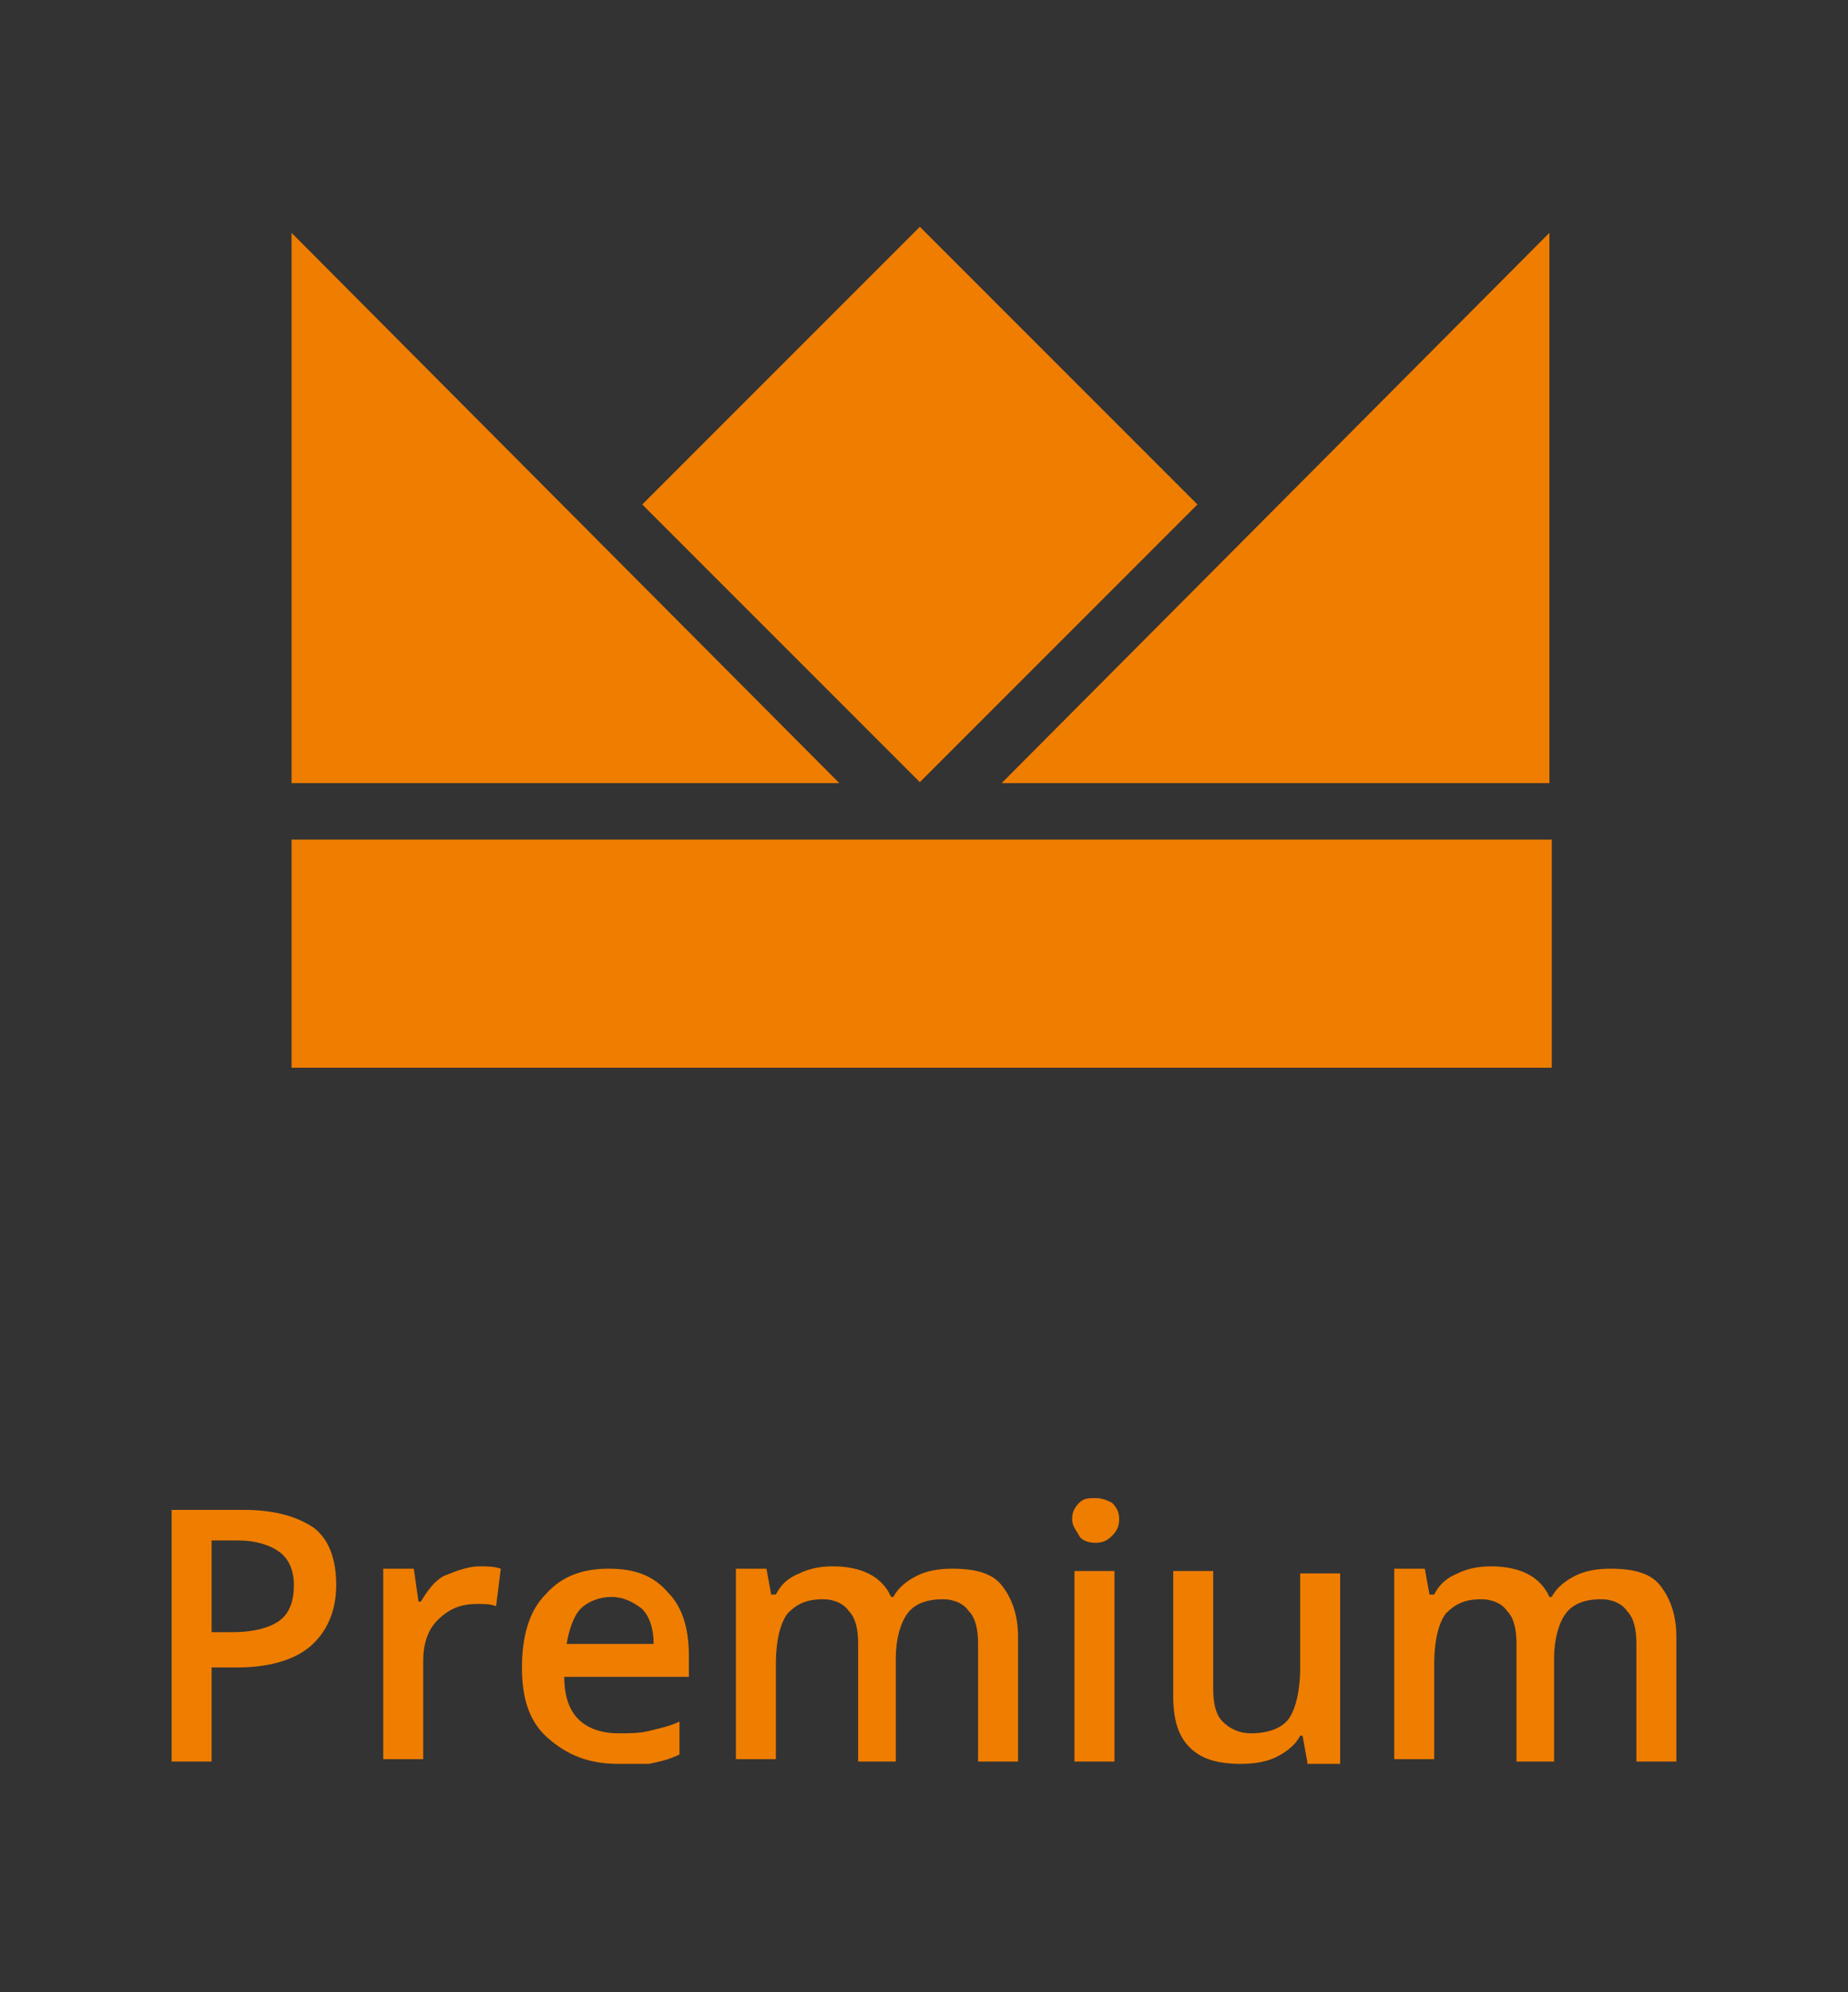 <?xml version="1.0" encoding="UTF-8"?> <!-- Generator: Adobe Illustrator 26.0.1, SVG Export Plug-In . SVG Version: 6.00 Build 0) --> <svg xmlns="http://www.w3.org/2000/svg" xmlns:xlink="http://www.w3.org/1999/xlink" version="1.1" id="Ebene_1" x="0px" y="0px" viewBox="0 0 78.6 84.7" style="enable-background:new 0 0 78.6 84.7;" xml:space="preserve"><rect x="0" y="0" width="78.6" height="84.7" fill="#333333" stroke="none"/> <style type="text/css"> .st0{fill:#EF7D00;} .st1{fill:none;stroke:#FFFFFF;stroke-width:3;} </style> <g> <path class="st0" d="M118.6,65.5c-1,0-1.8,0.4-2.4,1.1s-0.9,1.7-0.9,2.9c0,1.3,0.3,2.3,0.8,3c0.6,0.7,1.4,1,2.4,1 c0.5,0,0.9,0,1.3-0.1c0.4-0.1,0.9-0.2,1.3-0.3v1.5c-0.8,0.3-1.8,0.5-2.9,0.5c-1.6,0-2.8-0.5-3.6-1.4c-0.8-0.9-1.3-2.3-1.3-4.1 c0-1.1,0.2-2.1,0.6-2.9s1-1.5,1.8-1.9s1.7-0.7,2.7-0.7c1.1,0,2.1,0.2,3,0.7l-0.6,1.5c-0.4-0.2-0.7-0.3-1.1-0.4 C119.5,65.6,119,65.5,118.6,65.5z"></path> <path class="st0" d="M129.1,74.9l-0.2-1.1h-0.1c-0.2,0.4-0.6,0.7-1,0.9c-0.4,0.2-0.9,0.3-1.5,0.3c-1,0-1.7-0.2-2.2-0.7 s-0.7-1.2-0.7-2.2v-5.3h1.7v5c0,0.6,0.1,1.1,0.4,1.4c0.3,0.3,0.7,0.5,1.2,0.5c0.7,0,1.3-0.2,1.6-0.6c0.3-0.4,0.5-1.2,0.5-2.2v-4 h1.7v8.1H129.1z"></path> <path class="st0" d="M138.3,72.6c0,0.8-0.3,1.4-0.9,1.8c-0.6,0.4-1.4,0.6-2.5,0.6c-1.1,0-1.9-0.2-2.6-0.5V73c1,0.4,1.8,0.7,2.7,0.7 c1.1,0,1.6-0.3,1.6-1c0-0.2-0.1-0.4-0.2-0.5c-0.1-0.1-0.3-0.3-0.6-0.4c-0.3-0.1-0.6-0.3-1.1-0.5c-0.9-0.4-1.6-0.7-1.9-1.1 s-0.5-0.8-0.5-1.4c0-0.7,0.3-1.2,0.8-1.6c0.6-0.4,1.3-0.6,2.3-0.6c1,0,1.8,0.2,2.7,0.6l-0.6,1.3c-0.9-0.4-1.6-0.5-2.2-0.5 c-0.9,0-1.4,0.3-1.4,0.8c0,0.3,0.1,0.5,0.4,0.6c0.2,0.2,0.8,0.4,1.5,0.7c0.7,0.3,1.2,0.5,1.5,0.7c0.3,0.2,0.5,0.5,0.7,0.7 C138.2,71.8,138.3,72.2,138.3,72.6z"></path> <path class="st0" d="M143.2,73.6c0.4,0,0.8-0.1,1.3-0.2v1.3c-0.2,0.1-0.4,0.2-0.7,0.2s-0.6,0.1-0.9,0.1c-1.6,0-2.4-0.9-2.4-2.6 v-4.4h-1.1v-0.8l1.2-0.6L141,65h1.1v1.8h2.3v1.3H142v4.3c0,0.4,0.1,0.7,0.3,0.9C142.5,73.5,142.8,73.6,143.2,73.6z"></path> <path class="st0" d="M153.2,70.8c0,1.3-0.3,2.4-1,3.1c-0.7,0.7-1.6,1.1-2.8,1.1c-0.8,0-1.4-0.2-2-0.5c-0.6-0.3-1-0.8-1.3-1.5 c-0.3-0.6-0.5-1.4-0.5-2.2c0-1.3,0.3-2.3,1-3.1s1.6-1.1,2.8-1.1c1.2,0,2.1,0.4,2.8,1.1S153.2,69.5,153.2,70.8z M147.3,70.8 c0,1.9,0.7,2.8,2.1,2.8c1.4,0,2-0.9,2-2.8c0-1.8-0.7-2.8-2.1-2.8c-0.7,0-1.2,0.2-1.6,0.7C147.5,69.2,147.3,69.9,147.3,70.8z"></path> <path class="st0" d="M162,74.9h-1.7v-5c0-0.6-0.1-1.1-0.4-1.4c-0.2-0.3-0.6-0.5-1.1-0.5c-0.7,0-1.1,0.2-1.5,0.6 c-0.3,0.4-0.5,1.1-0.5,2.2v4h-1.7v-8.1h1.3l0.2,1.1h0.1c0.2-0.4,0.5-0.7,1-0.9c0.4-0.2,0.9-0.3,1.4-0.3c1.2,0,2.1,0.4,2.5,1.3h0.1 c0.2-0.4,0.6-0.7,1-0.9c0.4-0.2,0.9-0.3,1.5-0.3c1,0,1.7,0.2,2.1,0.7c0.4,0.5,0.7,1.2,0.7,2.2v5.3h-1.7v-5c0-0.6-0.1-1.1-0.4-1.4 c-0.2-0.3-0.6-0.5-1.1-0.5c-0.7,0-1.2,0.2-1.5,0.6c-0.3,0.4-0.5,1.1-0.5,1.9V74.9z"></path> </g> <path class="st0" d="M140.4,28.1c4.2,0,7.6-3.4,7.6-7.6c0-4.2-3.4-7.6-7.6-7.6c-4.2,0-7.6,3.4-7.6,7.6 C132.9,24.7,136.3,28.1,140.4,28.1"></path> <path class="st0" d="M119.7,24.9c4.2,0,7.6-3.4,7.6-7.6c0-4.2-3.4-7.6-7.6-7.6c-4.2,0-7.6,3.4-7.6,7.6 C112.1,21.5,115.5,24.9,119.7,24.9"></path> <path class="st0" d="M115.4,26.8c0,0-8.5,0-8.5,8.5v7.5c0,0,0,8.5,8.5,8.5h8.5c0,0,8.5,0,8.5-8.5v-7.5c0,0,0-8.5-8.5-8.5H115.4z"></path> <path class="st1" d="M115.4,26.8c0,0-8.5,0-8.5,8.5v7.5c0,0,0,8.5,8.5,8.5h8.5c0,0,8.5,0,8.5-8.5v-7.5c0,0,0-8.5-8.5-8.5H115.4z"></path> <path class="st0" d="M161.2,24.9c4.2,0,7.6-3.4,7.6-7.6c0-4.2-3.4-7.6-7.6-7.6c-4.2,0-7.6,3.4-7.6,7.6 C153.6,21.5,157,24.9,161.2,24.9"></path> <path class="st0" d="M157,26.8c0,0-8.5,0-8.5,8.5v7.5c0,0,0,8.5,8.5,8.5h8.5c0,0,8.5,0,8.5-8.5v-7.5c0,0,0-8.5-8.5-8.5H157z"></path> <path class="st1" d="M157,26.8c0,0-8.5,0-8.5,8.5v7.5c0,0,0,8.5,8.5,8.5h8.5c0,0,8.5,0,8.5-8.5v-7.5c0,0,0-8.5-8.5-8.5H157z"></path> <path class="st0" d="M136.2,30.1c0,0-8.5,0-8.5,8.5V46c0,0,0,8.5,8.5,8.5h8.5c0,0,8.5,0,8.5-8.5v-7.5c0,0,0-8.5-8.5-8.5H136.2z"></path> <path class="st1" d="M136.2,30.1c0,0-8.5,0-8.5,8.5V46c0,0,0,8.5,8.5,8.5h8.5c0,0,8.5,0,8.5-8.5v-7.5c0,0,0-8.5-8.5-8.5H136.2z"></path> <g> <path class="st0" d="M14.3,67.4c0,1.1-0.4,2-1.1,2.6s-1.8,0.9-3.1,0.9H9v4H7.3V64.2h3.1c1.3,0,2.3,0.3,3,0.8 C14,65.5,14.3,66.3,14.3,67.4z M9,69.4h0.9c0.9,0,1.6-0.2,2-0.5c0.4-0.3,0.6-0.8,0.6-1.5c0-0.6-0.2-1.1-0.6-1.4s-1-0.5-1.8-0.5H9 V69.4z"></path> <path class="st0" d="M20.4,66.6c0.3,0,0.6,0,0.9,0.1l-0.2,1.6c-0.2-0.1-0.5-0.1-0.8-0.1c-0.7,0-1.2,0.2-1.7,0.7 c-0.4,0.4-0.6,1-0.6,1.7v4.2h-1.7v-8.1h1.3l0.2,1.4h0.1c0.3-0.5,0.6-0.9,1-1.1C19.4,66.8,19.9,66.6,20.4,66.6z"></path> <path class="st0" d="M26.3,75c-1.3,0-2.2-0.4-3-1.1s-1.1-1.7-1.1-3c0-1.3,0.3-2.4,1-3.1c0.7-0.8,1.6-1.1,2.7-1.1 c1.1,0,1.9,0.3,2.5,1c0.6,0.6,0.9,1.5,0.9,2.7v0.9H24c0,0.8,0.2,1.4,0.6,1.8c0.4,0.4,1,0.6,1.7,0.6c0.5,0,0.9,0,1.3-0.1 c0.4-0.1,0.9-0.2,1.3-0.4v1.4c-0.4,0.2-0.8,0.3-1.3,0.4C27.3,75,26.8,75,26.3,75z M26,67.9c-0.5,0-1,0.2-1.3,0.5s-0.5,0.9-0.6,1.5 h3.7c0-0.7-0.2-1.2-0.5-1.5C26.9,68.1,26.5,67.9,26,67.9z"></path> <path class="st0" d="M38.2,74.9h-1.7v-5c0-0.6-0.1-1.1-0.4-1.4C35.9,68.2,35.5,68,35,68c-0.7,0-1.1,0.2-1.5,0.6 c-0.3,0.4-0.5,1.1-0.5,2.2v4h-1.7v-8.1h1.3l0.2,1.1H33c0.2-0.4,0.5-0.7,1-0.9c0.4-0.2,0.9-0.3,1.4-0.3c1.2,0,2.1,0.4,2.5,1.3H38 c0.2-0.4,0.6-0.7,1-0.9c0.4-0.2,0.9-0.3,1.5-0.3c1,0,1.7,0.2,2.1,0.7c0.4,0.5,0.7,1.2,0.7,2.2v5.3h-1.7v-5c0-0.6-0.1-1.1-0.4-1.4 C41,68.2,40.6,68,40.1,68c-0.7,0-1.2,0.2-1.5,0.6c-0.3,0.4-0.5,1.1-0.5,1.9V74.9z"></path> <path class="st0" d="M45.6,64.6c0-0.3,0.1-0.5,0.3-0.7c0.2-0.2,0.4-0.2,0.7-0.2c0.3,0,0.5,0.1,0.7,0.2c0.2,0.2,0.3,0.4,0.3,0.7 c0,0.3-0.1,0.5-0.3,0.7s-0.4,0.3-0.7,0.3c-0.3,0-0.6-0.1-0.7-0.3S45.6,64.9,45.6,64.6z M47.4,74.9h-1.7v-8.1h1.7V74.9z"></path> <path class="st0" d="M55.6,74.9l-0.2-1.1h-0.1c-0.2,0.4-0.6,0.7-1,0.9c-0.4,0.2-0.9,0.3-1.5,0.3c-1,0-1.7-0.2-2.2-0.7 s-0.7-1.2-0.7-2.2v-5.3h1.7v5c0,0.6,0.1,1.1,0.4,1.4c0.3,0.3,0.7,0.5,1.2,0.5c0.7,0,1.3-0.2,1.6-0.6c0.3-0.4,0.5-1.2,0.5-2.2v-4 h1.7v8.1H55.6z"></path> <path class="st0" d="M66.2,74.9h-1.7v-5c0-0.6-0.1-1.1-0.4-1.4C63.9,68.2,63.5,68,63,68c-0.7,0-1.1,0.2-1.5,0.6 c-0.3,0.4-0.5,1.1-0.5,2.2v4h-1.7v-8.1h1.3l0.2,1.1H61c0.2-0.4,0.5-0.7,1-0.9c0.4-0.2,0.9-0.3,1.4-0.3c1.2,0,2.1,0.4,2.5,1.3H66 c0.2-0.4,0.6-0.7,1-0.9c0.4-0.2,0.9-0.3,1.5-0.3c1,0,1.7,0.2,2.1,0.7c0.4,0.5,0.7,1.2,0.7,2.2v5.3h-1.7v-5c0-0.6-0.1-1.1-0.4-1.4 C69,68.2,68.6,68,68.1,68c-0.7,0-1.2,0.2-1.5,0.6c-0.3,0.4-0.5,1.1-0.5,1.9V74.9z"></path> </g> <rect x="30.8" y="13.1" transform="matrix(0.707 -0.707 0.707 0.707 -3.721 33.964)" class="st0" width="16.7" height="16.7"></rect> <polygon class="st0" points="12.4,33.3 35.7,33.3 12.4,9.9 "></polygon> <polygon class="st0" points="65.9,33.3 42.6,33.3 65.9,9.9 "></polygon> <rect x="12.4" y="35.7" class="st0" width="53.6" height="9.7"></rect> <g> <path class="st0" d="M-80.4,65.5c-1,0-1.8,0.4-2.4,1.1s-0.9,1.7-0.9,2.9c0,1.3,0.3,2.3,0.8,3c0.6,0.7,1.4,1,2.4,1 c0.5,0,0.9,0,1.3-0.1c0.4-0.1,0.9-0.2,1.3-0.3v1.5c-0.8,0.3-1.8,0.5-2.9,0.5c-1.6,0-2.8-0.5-3.6-1.4c-0.8-0.9-1.3-2.3-1.3-4.1 c0-1.1,0.2-2.1,0.6-2.9c0.4-0.8,1-1.5,1.8-1.9s1.7-0.7,2.7-0.7c1.1,0,2.1,0.2,3,0.7l-0.6,1.5c-0.4-0.2-0.7-0.3-1.1-0.4 C-79.5,65.6-80,65.5-80.4,65.5z"></path> <path class="st0" d="M-73.9,74.9h-1.7V63.5h1.7V74.9z"></path> <path class="st0" d="M-66.4,74.9l-0.3-1.1h-0.1c-0.4,0.5-0.8,0.8-1.2,1s-0.9,0.3-1.5,0.3c-0.8,0-1.4-0.2-1.9-0.6 c-0.4-0.4-0.7-1-0.7-1.8c0-0.8,0.3-1.5,0.9-1.9c0.6-0.4,1.6-0.7,2.8-0.7l1.4,0v-0.4c0-0.5-0.1-0.9-0.4-1.2s-0.6-0.4-1.1-0.4 c-0.4,0-0.8,0.1-1.2,0.2c-0.4,0.1-0.7,0.3-1.1,0.4l-0.6-1.2c0.4-0.2,0.9-0.4,1.4-0.5c0.5-0.1,1-0.2,1.5-0.2c1,0,1.8,0.2,2.3,0.7 c0.5,0.4,0.8,1.2,0.8,2.1v5.4H-66.4z M-69,73.7c0.6,0,1.1-0.2,1.5-0.5c0.4-0.3,0.6-0.8,0.6-1.5V71l-1,0c-0.8,0-1.4,0.2-1.8,0.4 c-0.4,0.2-0.6,0.6-0.6,1.1c0,0.4,0.1,0.6,0.3,0.8S-69.4,73.7-69,73.7z"></path> <path class="st0" d="M-57.4,72.6c0,0.8-0.3,1.4-0.9,1.8c-0.6,0.4-1.4,0.6-2.5,0.6c-1.1,0-1.9-0.2-2.6-0.5V73c1,0.4,1.8,0.7,2.7,0.7 c1.1,0,1.6-0.3,1.6-1c0-0.2-0.1-0.4-0.2-0.5c-0.1-0.1-0.3-0.3-0.6-0.4c-0.3-0.1-0.6-0.3-1.1-0.5c-0.9-0.4-1.6-0.7-1.9-1.1 s-0.5-0.8-0.5-1.4c0-0.7,0.3-1.2,0.8-1.6c0.6-0.4,1.3-0.6,2.3-0.6c1,0,1.8,0.2,2.7,0.6l-0.6,1.3c-0.9-0.4-1.6-0.5-2.2-0.5 c-0.9,0-1.4,0.3-1.4,0.8c0,0.3,0.1,0.5,0.4,0.6c0.2,0.2,0.8,0.4,1.5,0.7c0.7,0.3,1.2,0.5,1.5,0.7c0.3,0.2,0.5,0.5,0.7,0.7 C-57.4,71.8-57.4,72.2-57.4,72.6z"></path> <path class="st0" d="M-50.1,72.6c0,0.8-0.3,1.4-0.9,1.8c-0.6,0.4-1.4,0.6-2.5,0.6c-1.1,0-1.9-0.2-2.6-0.5V73c1,0.4,1.8,0.7,2.7,0.7 c1.1,0,1.6-0.3,1.6-1c0-0.2-0.1-0.4-0.2-0.5c-0.1-0.1-0.3-0.3-0.6-0.4c-0.3-0.1-0.6-0.3-1.1-0.5c-0.9-0.4-1.6-0.7-1.9-1.1 s-0.5-0.8-0.5-1.4c0-0.7,0.3-1.2,0.8-1.6c0.6-0.4,1.3-0.6,2.3-0.6c1,0,1.8,0.2,2.7,0.6l-0.6,1.3c-0.9-0.4-1.6-0.5-2.2-0.5 c-0.9,0-1.4,0.3-1.4,0.8c0,0.3,0.1,0.5,0.4,0.6c0.2,0.2,0.8,0.4,1.5,0.7c0.7,0.3,1.2,0.5,1.5,0.7c0.3,0.2,0.5,0.5,0.7,0.7 C-50.1,71.8-50.1,72.2-50.1,72.6z"></path> <path class="st0" d="M-48.3,64.6c0-0.3,0.1-0.5,0.3-0.7c0.2-0.2,0.4-0.2,0.7-0.2c0.3,0,0.5,0.1,0.7,0.2c0.2,0.2,0.3,0.4,0.3,0.7 c0,0.3-0.1,0.5-0.3,0.7c-0.2,0.2-0.4,0.3-0.7,0.3c-0.3,0-0.6-0.1-0.7-0.3C-48.2,65.2-48.3,64.9-48.3,64.6z M-46.5,74.9h-1.7v-8.1 h1.7V74.9z"></path> <path class="st0" d="M-40.8,75c-1.2,0-2.2-0.4-2.8-1.1c-0.6-0.7-1-1.7-1-3.1c0-1.4,0.3-2.4,1-3.1c0.7-0.7,1.6-1.1,2.9-1.1 c0.9,0,1.6,0.2,2.3,0.5l-0.5,1.4c-0.7-0.3-1.3-0.4-1.8-0.4c-1.4,0-2.1,0.9-2.1,2.8c0,0.9,0.2,1.6,0.5,2c0.3,0.5,0.9,0.7,1.5,0.7 c0.8,0,1.5-0.2,2.2-0.6v1.5c-0.3,0.2-0.6,0.3-1,0.4C-39.9,75-40.3,75-40.8,75z"></path> </g> <rect x="-85.4" y="48" class="st0" width="46.6" height="6.5"></rect> <rect x="-85.4" y="9.7" class="st0" width="46.6" height="7.4"></rect> <rect x="-80.3" y="19.6" class="st0" width="5.8" height="25.6"></rect> <rect x="-82.2" y="40.1" class="st0" width="9.7" height="5.1"></rect> <rect x="-81.2" y="19.6" class="st0" width="7.5" height="4.1"></rect> <rect x="-64.9" y="19.6" class="st0" width="5.8" height="25.6"></rect> <rect x="-66.9" y="40.1" class="st0" width="9.7" height="5.1"></rect> <rect x="-65.8" y="19.6" class="st0" width="7.5" height="4.1"></rect> <rect x="-49.1" y="19.6" class="st0" width="5.8" height="25.6"></rect> <rect x="-51.1" y="40.1" class="st0" width="9.7" height="5.1"></rect> <rect x="-50" y="19.6" class="st0" width="7.5" height="4.1"></rect> </svg> 